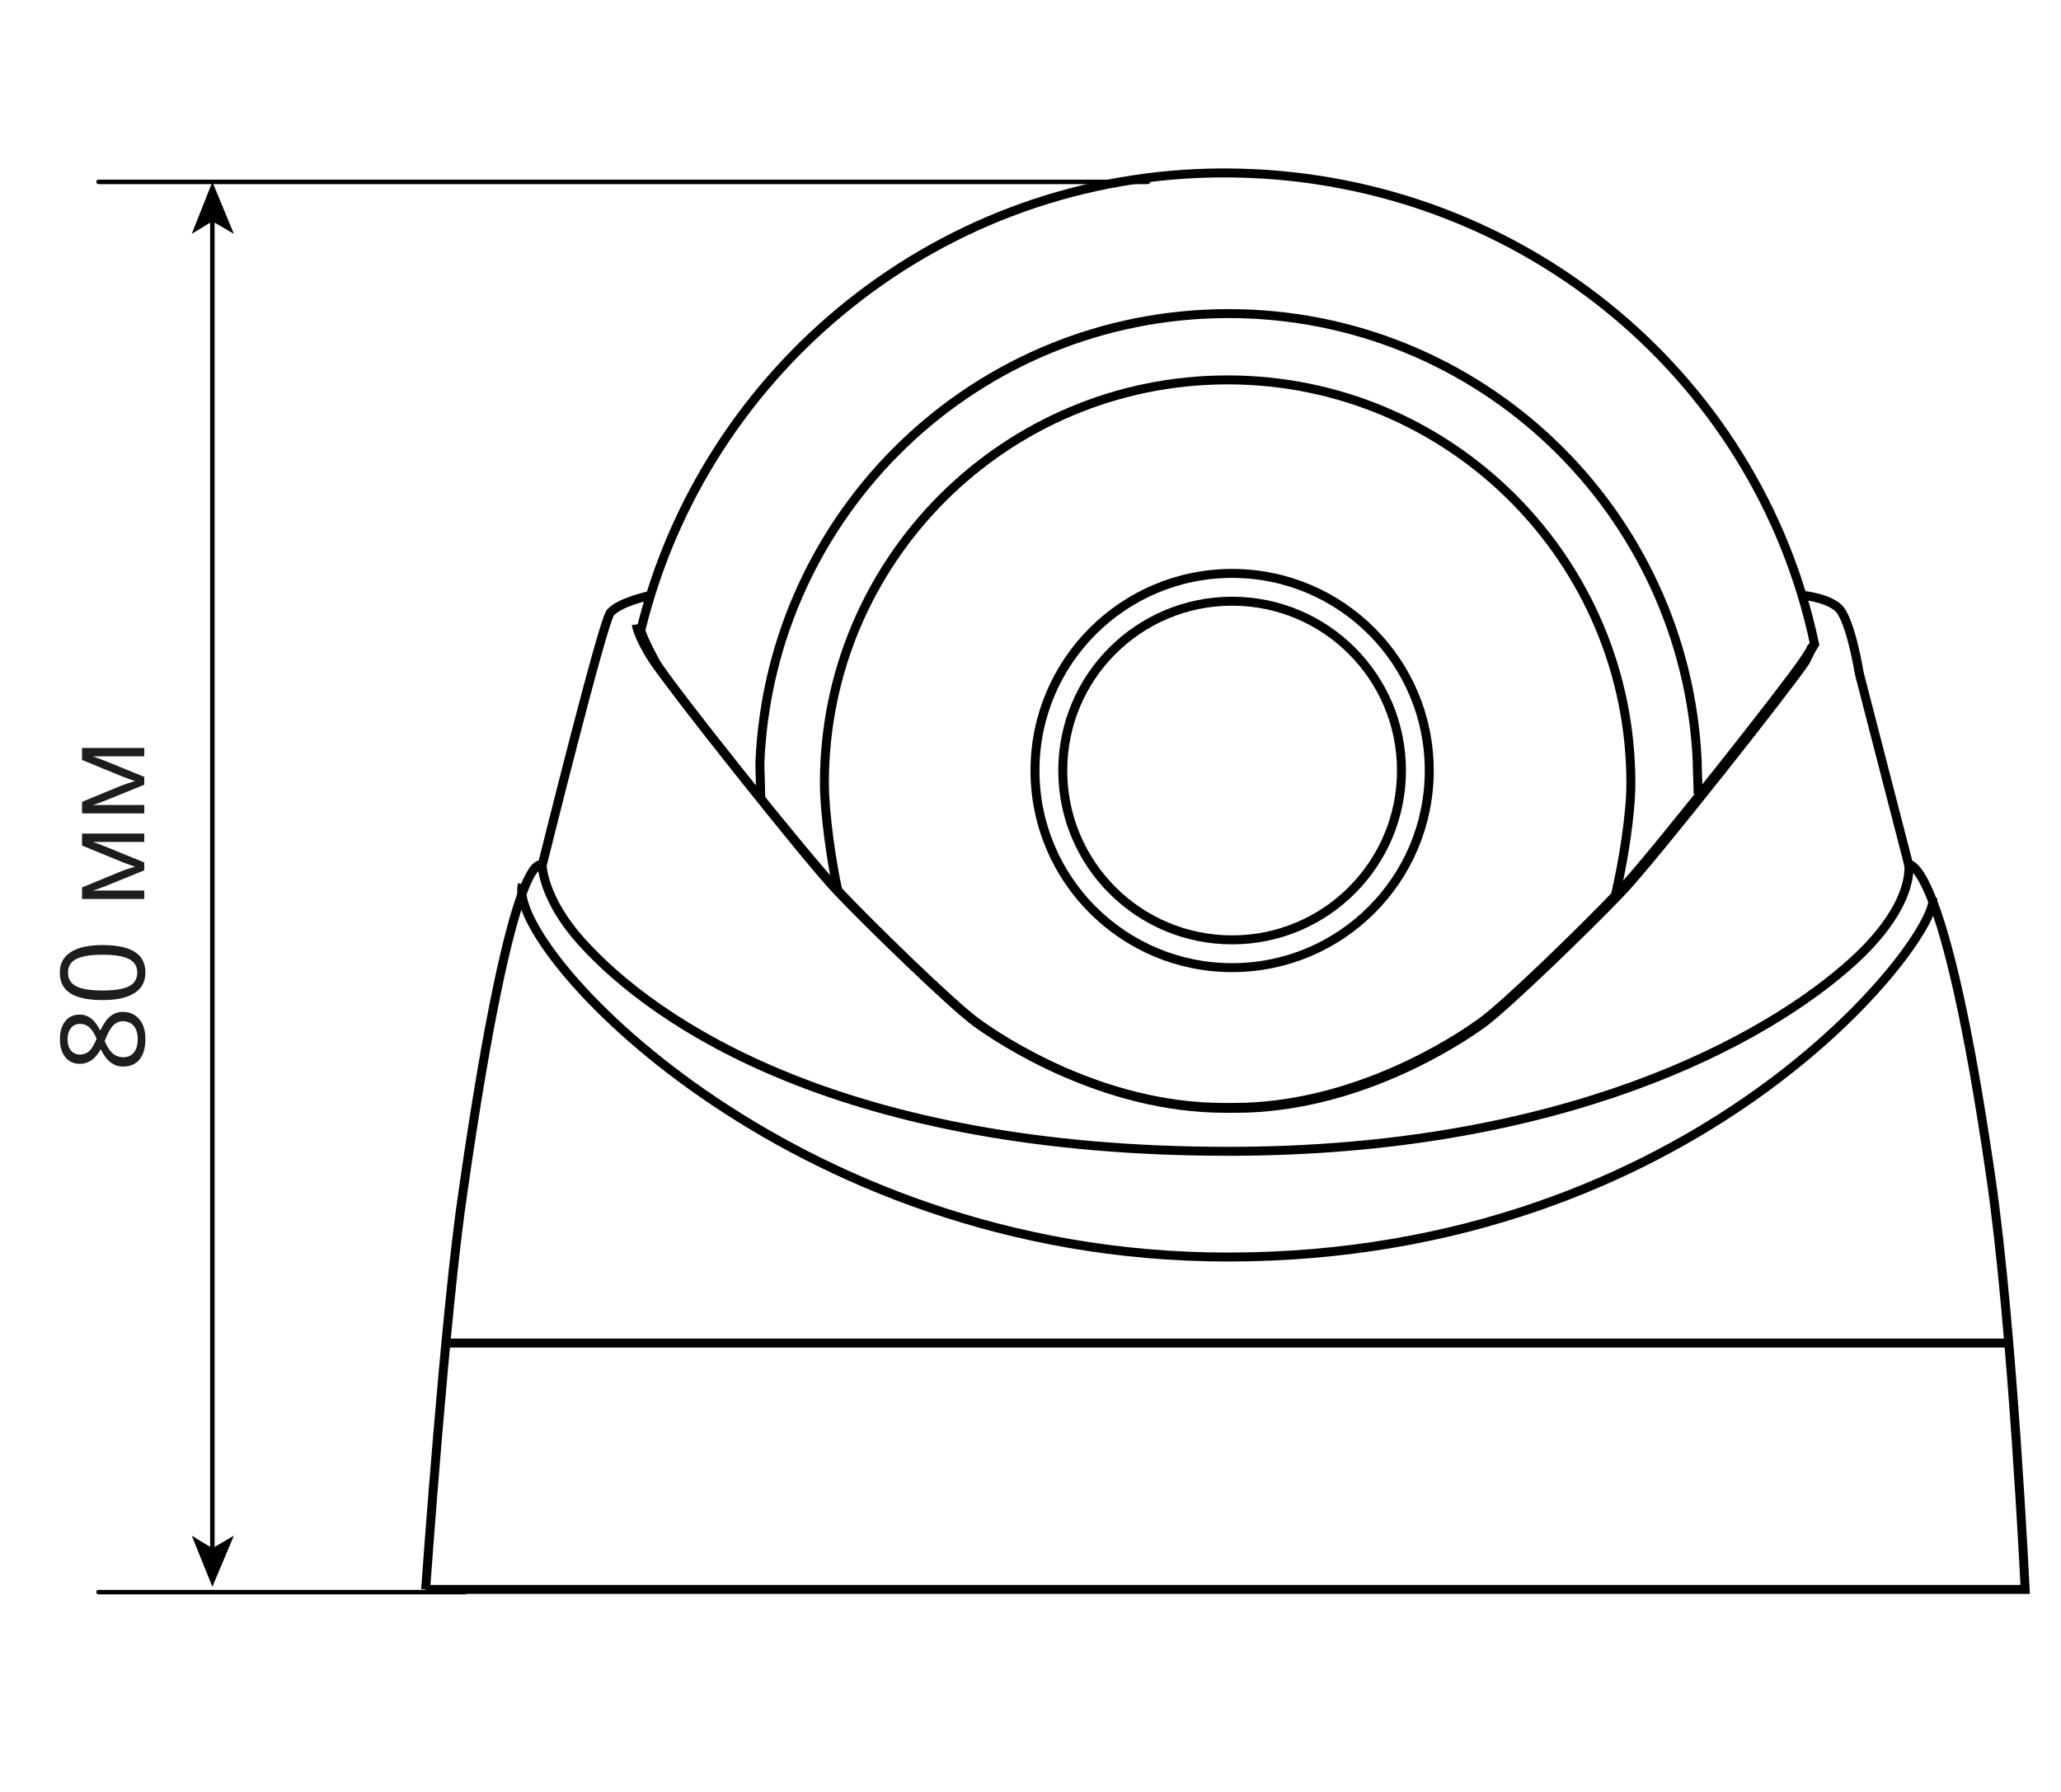 <?xml version="1.0" encoding="utf-8"?>
<!-- Generator: Adobe Illustrator 19.2.1, SVG Export Plug-In . SVG Version: 6.00 Build 0)  -->
<svg version="1.1" id="Слой_1" xmlns="http://www.w3.org/2000/svg" xmlns:xlink="http://www.w3.org/1999/xlink" x="0px" y="0px"
	 width="230px" height="200px" viewBox="0 0 230 200" style="enable-background:new 0 0 230 200;" xml:space="preserve">
<style type="text/css">
	.st0{fill:none;stroke:#000000;stroke-miterlimit:10;}
	.st1{fill:none;stroke:#000000;stroke-width:0.5;stroke-linecap:round;stroke-linejoin:round;stroke-miterlimit:10;}
	.st2{fill:none;stroke:#000000;stroke-width:0.5;stroke-linecap:round;stroke-linejoin:round;}
	.st3{fill:#1D1D1B;}
</style>
<path class="st0" d="M47.5,177.4c0,0,2.2-31.3,4.2-44.6
	C57.4,93.1,60.5,96.6,60.5,96.6"/>
<path class="st0" d="M47.5,177.4H226c0,0-1.4-29.2-3.8-45.8
	C217,95.5,213,96.5,213,96.5s0.8,4.3-6,10.6
	c-10,9.2-32.9,21.4-69.9,21.4c-42.8,0-63.9-14.1-72.3-23.5
	c-4.2-4.7-4.3-8.4-4.3-8.4s6.7-27,7.6-28.2
	c1-1.2,4.3-1.9,4.3-1.9"/>
<path class="st0" d="M58.3,98.7C56.4,105.6,87.8,140.3,137,140.3
	c52.3,0,79.2-35.4,78.7-40"/>
<path class="st0" d="M200.8,66.4c0,0,2.9,0.2,4.3,1.4
	C206.5,69,207.5,75.2,207.5,75.2l5.5,21.3"/>
<line class="st0" x1="49.8" y1="149.9" x2="224.1" y2="149.9"/>
<path class="st0" d="M202,72.5c0,0,1-1.4-0.7,1.2s-16.9,21.9-20.5,25.7
	c-3.6,3.8-12.8,12.8-15.5,14.7c-2.6,1.9-14,9.5-27.6,9.5H136.5
	c-13.6,0-25-7.6-27.6-9.5S97,103.2,93.4,99.4
	c-3.6-3.8-18.8-23.1-20.5-25.7c-1.7-2.6-1.9-4-1.9-4"/>
<path class="st0" d="M73.1,73.8c1.5,2.7,16.9,21.9,20.5,25.7
	c3.6,3.8,12.8,12.8,15.5,14.7c2.6,1.9,14,9.5,27.6,9.5h1.2
	c13.6,0,25-7.6,27.6-9.5s11.9-10.9,15.5-14.7
	c3.6-3.8,18.8-23.1,20.5-25.7c0.1-0.2,0.6-1.3,1-1.9
	c-6.4-30.4-33.6-52.6-65.9-52.6c-31.5,0-58,21.8-65.1,51.1
	C72.1,72,72.8,73.2,73.1,73.8z"/>
<path class="st0" d="M84.9,89.1c0-0.7-0.1-3.2-0.1-4
	C86,57.2,108.9,35,137.1,35c28.1,0,51,22.1,52.3,49.9
	c0,0.8,0.1,2.9,0.1,3.7"/>
<path class="st0" d="M93.5,99.4c-0.7-3.1-1.5-8.7-1.5-12c0-24.9,20.2-45,45-45
	c24.9,0,45,20.2,45,45c0,3.6-0.9,9-1.7,12.4"/>
<circle class="st0" cx="137.5" cy="86" r="18.9"/>
<circle class="st0" cx="137.5" cy="86" r="22"/>
<line class="st1" x1="128.1" y1="20.3" x2="11" y2="20.3"/>
<line class="st1" x1="51.9" y1="177.7" x2="11" y2="177.7"/>
<line class="st2" x1="23.7" y1="24.4" x2="23.7" y2="173.1"/>
<polygon points="23.7,20.3 21.4,26.1 23.7,24.7 26.1,26.1 "/>
<polygon points="23.7,177.1 21.4,171.4 23.7,172.8 26.1,171.4 "/>
<g>
	<path class="st3" d="M6.687,115.994c0-0.847,0.197-1.518,0.59-2.013
		s0.938-0.743,1.631-0.743c0.457,0,0.874,0.143,1.25,0.426
		s0.719,0.736,1.028,1.358c0.36-0.753,0.737-1.288,1.133-1.606
		c0.396-0.316,0.854-0.476,1.375-0.476c0.77,0,1.385,0.269,1.844,0.806
		c0.459,0.538,0.688,1.274,0.688,2.209c0,0.99-0.217,1.752-0.65,2.285
		c-0.434,0.533-1.049,0.801-1.844,0.801c-1.062,0-1.89-0.648-2.482-1.943
		c-0.33,0.584-0.687,1.004-1.069,1.258c-0.383,0.254-0.812,0.381-1.286,0.381
		c-0.673,0-1.209-0.249-1.609-0.746C6.886,117.492,6.687,116.827,6.687,115.994z
		 M7.543,116.005c0,0.529,0.127,0.944,0.381,1.244
		c0.254,0.301,0.592,0.451,1.016,0.451c0.389,0,0.724-0.125,1.003-0.375
		c0.279-0.249,0.559-0.711,0.838-1.383c-0.254-0.605-0.527-1.034-0.819-1.285
		c-0.292-0.252-0.633-0.379-1.022-0.379c-0.427,0-0.767,0.154-1.019,0.461
		C7.669,115.046,7.543,115.468,7.543,116.005z M13.758,117.999
		c0.508,0,0.903-0.178,1.187-0.531c0.284-0.353,0.425-0.849,0.425-1.488
		c0-0.63-0.148-1.121-0.444-1.473c-0.296-0.351-0.703-0.526-1.219-0.526
		c-0.411,0-0.775,0.165-1.095,0.495c-0.319,0.33-0.629,0.906-0.93,1.727
		c0.271,0.631,0.57,1.088,0.898,1.371
		C12.908,117.857,13.301,117.999,13.758,117.999z"/>
	<path class="st3" d="M11.447,105.482c1.604,0,2.801,0.252,3.593,0.758
		s1.187,1.279,1.187,2.32c0,0.998-0.405,1.758-1.216,2.279
		c-0.81,0.52-1.998,0.78-3.564,0.78c-1.617,0-2.816-0.252-3.599-0.755
		c-0.783-0.504-1.174-1.271-1.174-2.305c0-1.008,0.408-1.771,1.225-2.295
		C8.716,105.743,9.898,105.482,11.447,105.482z M11.447,110.553
		c1.35,0,2.333-0.159,2.949-0.476c0.615-0.318,0.923-0.824,0.923-1.518
		c0-0.703-0.312-1.211-0.936-1.526c-0.625-0.315-1.603-0.474-2.936-0.474
		s-2.31,0.158-2.929,0.474c-0.62,0.315-0.93,0.823-0.93,1.526
		c0,0.693,0.306,1.199,0.917,1.518C9.117,110.394,10.097,110.553,11.447,110.553z"/>
	<path class="st3" d="M15.084,96.728l-0.59-0.197l-0.749-0.273l-4.589-1.885v-1.339h6.944
		v0.933h-5.745l0.368,0.127l0.971,0.368l4.405,1.796v0.882l-4.418,1.796
		c-0.567,0.224-1.009,0.379-1.327,0.463h5.745v0.939H9.156v-1.289l4.412-1.822
		C14.033,97.047,14.539,96.88,15.084,96.728z"/>
	<path class="st3" d="M15.084,87.175l-0.59-0.197l-0.749-0.273l-4.589-1.885v-1.339h6.944
		v0.933h-5.745l0.368,0.127l0.971,0.368l4.405,1.796v0.882l-4.418,1.796
		c-0.567,0.224-1.009,0.379-1.327,0.463h5.745v0.939H9.156v-1.289l4.412-1.822
		C14.033,87.494,14.539,87.327,15.084,87.175z"/>
</g>
</svg>
